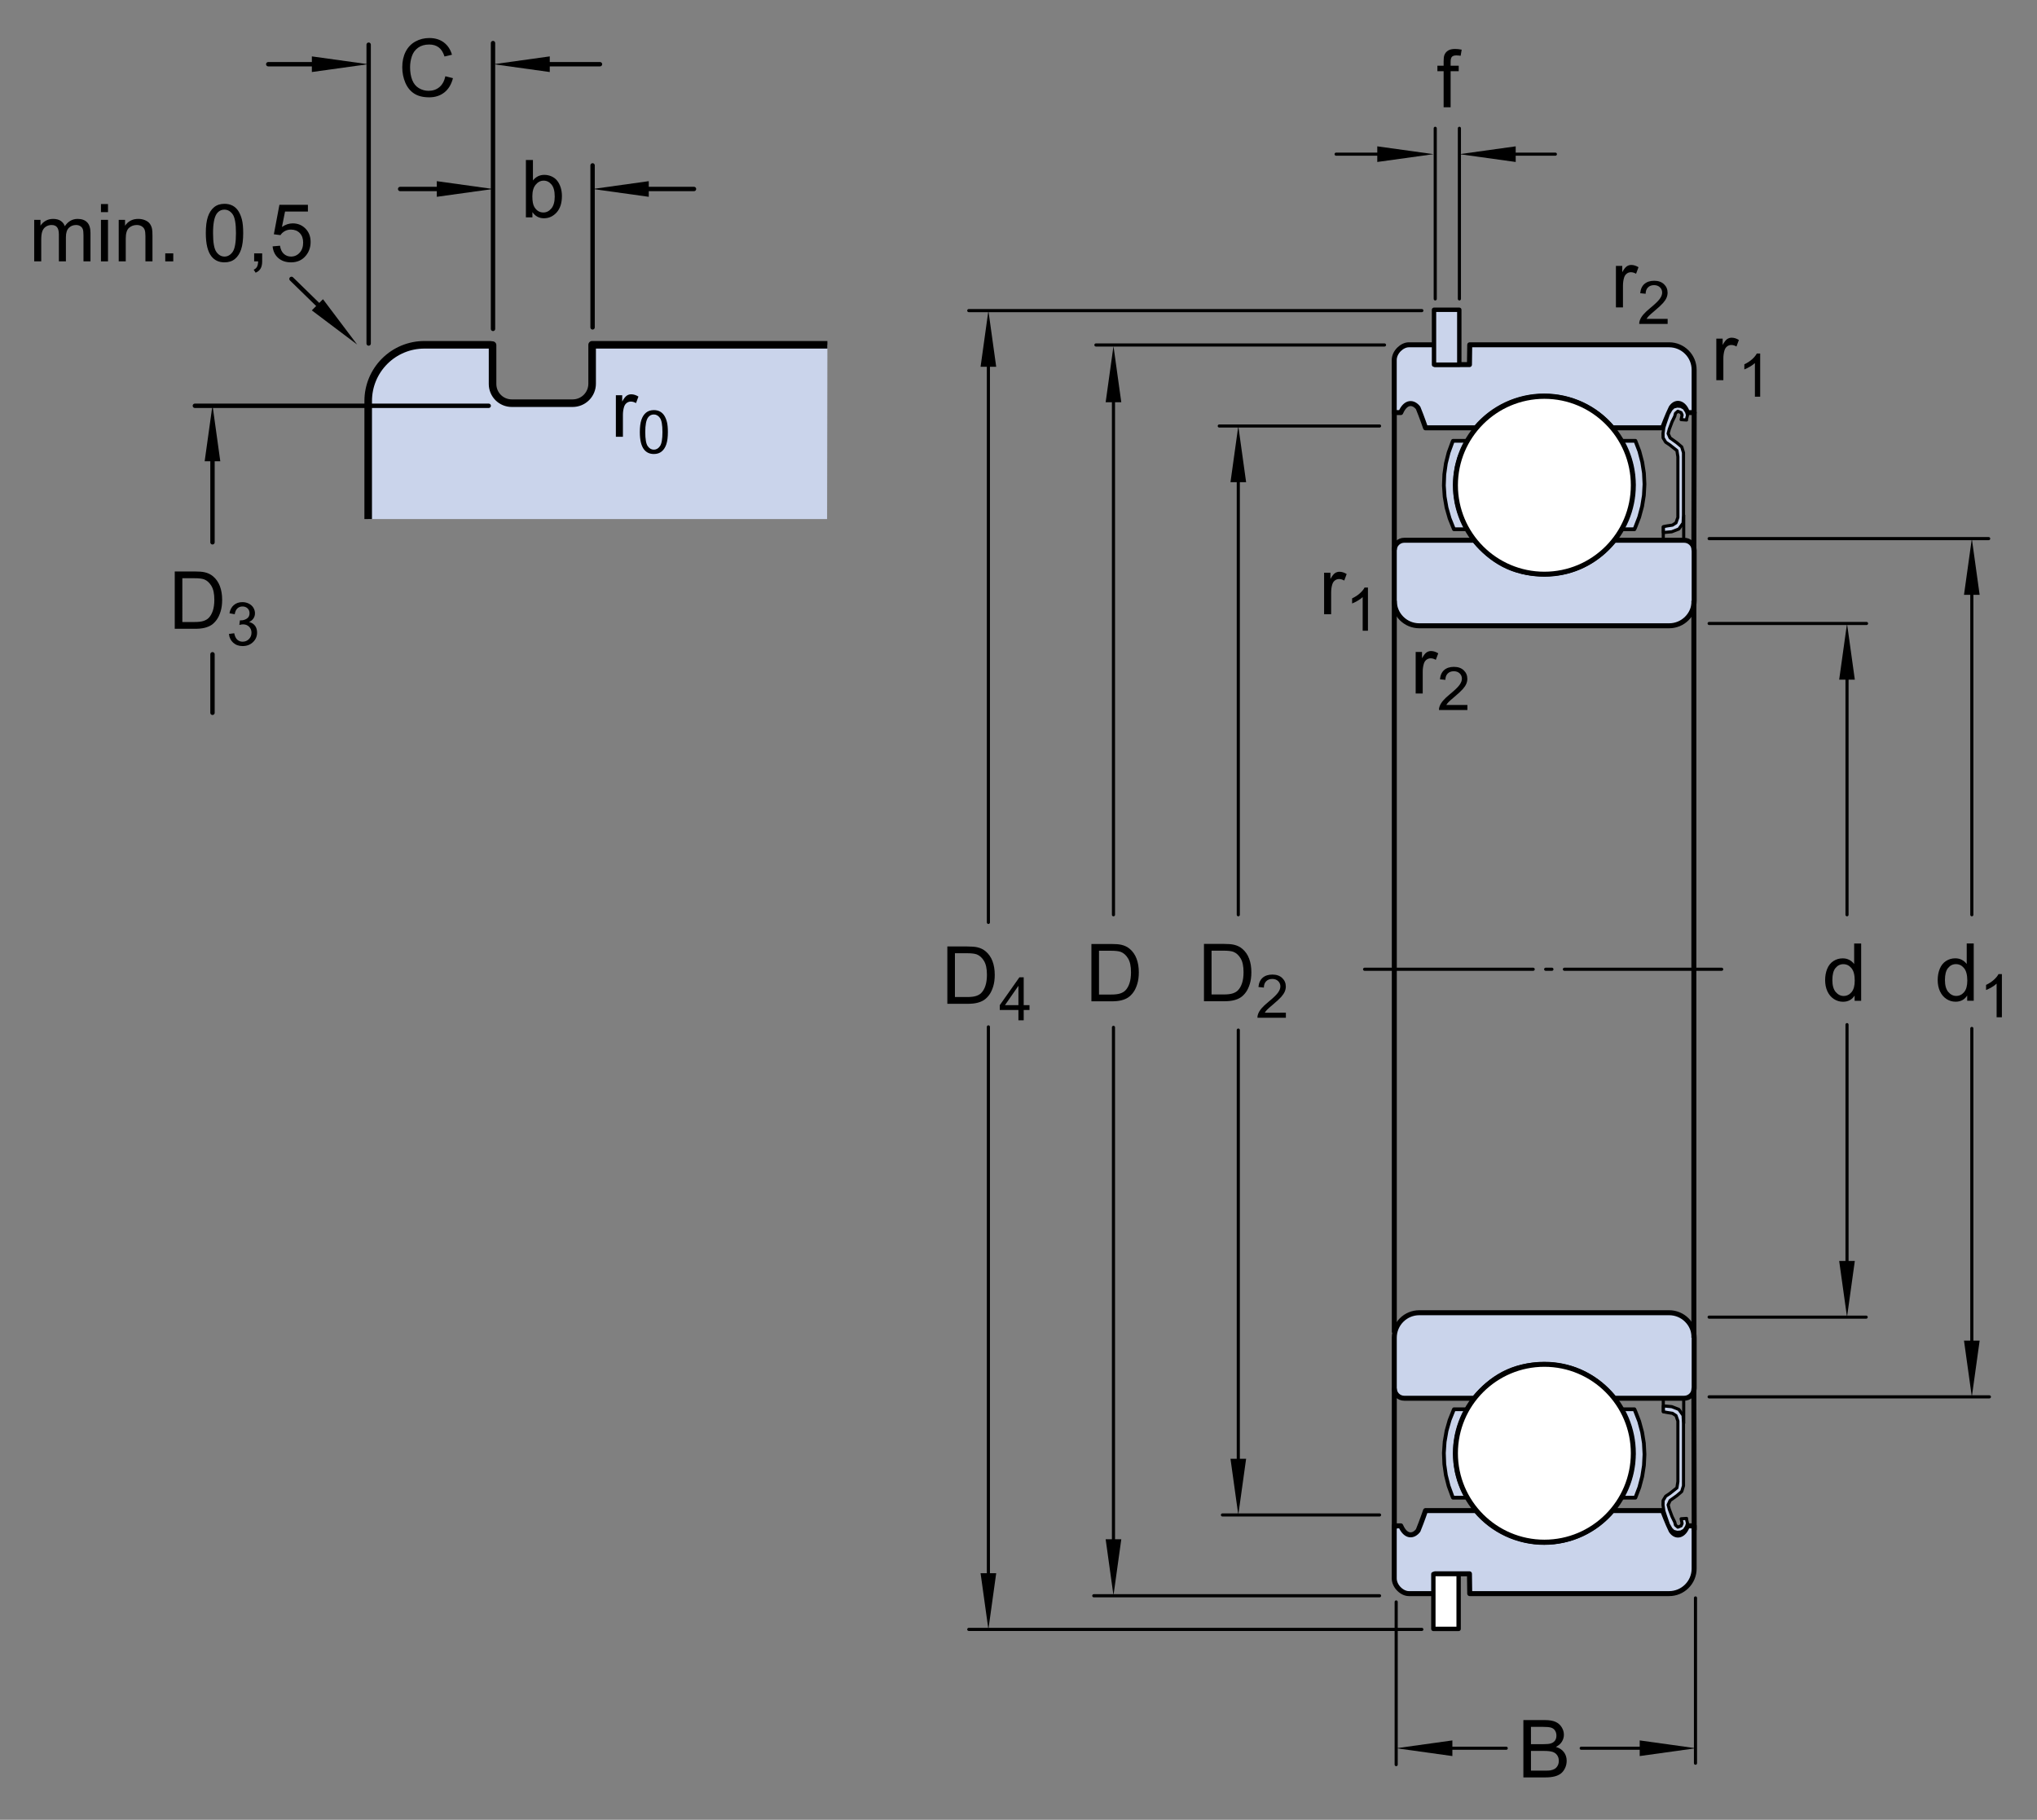 <?xml version="1.0" encoding="utf-8"?>
<!-- Generator: Adobe Illustrator 15.1.0, SVG Export Plug-In . SVG Version: 6.00 Build 0)  -->
<!DOCTYPE svg PUBLIC "-//W3C//DTD SVG 1.1//EN" "http://www.w3.org/Graphics/SVG/1.1/DTD/svg11.dtd">
<svg version="1.1" id="Lager_1" xmlns="http://www.w3.org/2000/svg" xmlns:xlink="http://www.w3.org/1999/xlink" x="0px" y="0px"
	 width="305.167px" height="272.667px" viewBox="0 0 305.167 272.667" enable-background="new 0 0 305.167 272.667"
	 xml:space="preserve">
<rect x="0" y="0" width="305.167" height="272.667" fill="#808080" stroke="none"/>
<path fill="#CAD4EB" stroke="#000000" stroke-width="0.748" stroke-linejoin="round" d="M250.057,51.663h-29.875l-0.04,2.969
	h-5.144v-2.969h-3.946c-0.994,0-2.18,1.074-2.18,2.285v7.871c0,0,0.607,0,0.978,0c0.743-1.73,1.898-1.609,2.6-0.699
	c0.576,1.402,1.113,2.984,1.113,2.984h7.536c2.547-3.027,6.284-4.762,10.241-4.762c3.958,0.008,7.694,1.75,10.233,4.789
	l-0.021-0.027h7.529c0,0,0.742-1.953,1.277-3.027c0.783-1.152,1.979-0.66,2.434,0.742c0.414,0,1.008,0,1.008,0v-6.414
	c0-0.996-0.396-1.945-1.1-2.645C251.999,52.057,251.049,51.663,250.057,51.663z"/>
<path fill="#CAD4EB" stroke="#000000" stroke-width="0.748" stroke-linejoin="round" d="M250.057,238.776h-29.875l-0.04-2.969
	h-5.144v2.969h-3.946c-0.994,0-2.18-1.074-2.18-2.285v-7.871c0,0,0.607,0,0.978,0c0.743,1.73,1.898,1.609,2.6,0.699
	c0.576-1.402,1.113-2.984,1.113-2.984h7.536c2.547,3.027,6.284,4.762,10.241,4.762c3.958-0.008,7.694-1.75,10.233-4.789
	l-0.021,0.027h7.529c0,0,0.742,1.953,1.277,3.027c0.783,1.152,1.979,0.66,2.434-0.742c0.414,0,1.008,0,1.008,0v6.414
	c0,0.996-0.396,1.945-1.1,2.645C251.999,238.382,251.049,238.776,250.057,238.776z"/>
<path fill="#CAD4EB" stroke="#000000" stroke-width="0.748" stroke-linejoin="round" d="M250.062,196.69h-37.441
	c-0.993,0-1.943,0.393-2.646,1.096c-0.703,0.704-1.096,1.651-1.096,2.647v7.574c0,0.398,0.157,0.777,0.438,1.058
	c0.282,0.283,0.661,0.439,1.059,0.439h10.511c2.548-3.029,5.611-5.045,10.461-5.045c4.555,0,7.953,2.033,10.496,5.067l-0.021-0.022
	h10.484c0.398,0,0.781-0.156,1.059-0.439c0.283-0.28,0.439-0.659,0.439-1.058v-7.574c0-0.996-0.391-1.943-1.098-2.647
	C252.005,197.083,251.056,196.69,250.062,196.69z"/>
<polyline fill="#CAD4EB" stroke="#000000" stroke-width="0.561" stroke-linejoin="round" points="243.039,211.369 242.916,211.153 
	243.039,211.369 243.648,212.591 244.126,213.87 244.464,215.191 244.666,216.54 244.722,217.903 244.638,219.265 244.414,220.61 
	244.046,221.925 243.546,223.195 242.916,224.403 245.001,224.403 245.597,222.842 246.023,221.226 246.281,219.572 
	246.363,217.903 246.273,216.232 246.007,214.582 245.572,212.968 244.97,211.408 244.886,211.229 244.853,211.153 242.916,211.153 
	"/>
<polyline fill="#CAD4EB" stroke="#000000" stroke-width="0.561" stroke-linejoin="round" points="219.681,211.287 219.064,212.515 
	218.581,213.801 218.234,215.13 218.028,216.488 217.963,217.861 218.044,219.232 218.268,220.588 218.63,221.912 219.132,223.191 
	219.758,224.403 217.673,224.403 217.594,224.223 217.019,222.653 216.61,221.032 216.374,219.376 216.31,217.705 216.423,216.037 
	216.708,214.389 217.165,212.781 217.788,211.228 217.822,211.153 219.758,211.153 "/>
<circle fill="#FFFFFF" stroke="#000000" stroke-width="0.748" cx="231.365" cy="217.744" r="13.326"/>
<path fill="#CAD4EB" stroke="#000000" stroke-width="0.748" stroke-linejoin="round" d="M250.062,93.763h-37.441
	c-0.993,0-1.943-0.393-2.646-1.096c-0.703-0.704-1.096-1.651-1.096-2.647v-7.574c0-0.398,0.157-0.777,0.438-1.058
	c0.282-0.283,0.661-0.439,1.059-0.439h10.511c2.548,3.029,5.611,5.045,10.461,5.045c4.555,0,7.953-2.033,10.496-5.067l-0.021,0.022
	h10.484c0.398,0,0.781,0.156,1.059,0.439c0.283,0.28,0.439,0.659,0.439,1.058v7.574c0,0.996-0.391,1.943-1.098,2.647
	C252.005,93.37,251.056,93.763,250.062,93.763z"/>
<line fill="none" stroke="#000000" stroke-width="0.748" stroke-linecap="round" stroke-miterlimit="1" x1="208.884" y1="61.85" x2="208.884" y2="82.297"/>
<line fill="none" stroke="#000000" stroke-width="0.748" stroke-miterlimit="1" x1="208.884" y1="90.015" x2="208.884" y2="199.667"/>
<line fill="none" stroke="#000000" stroke-width="0.748" stroke-linecap="round" stroke-miterlimit="1" x1="253.81" y1="61.85" x2="253.763" y2="82.297"/>
<line fill="none" stroke="#000000" stroke-width="0.748" stroke-miterlimit="1" x1="253.763" y1="90.015" x2="253.763" y2="200.434"/>
<polyline fill="#CAD4EB" stroke="#000000" stroke-width="0.561" stroke-linejoin="round" points="243.039,79.084 242.916,79.3 
	243.039,79.084 243.648,77.862 244.126,76.583 244.464,75.262 244.666,73.913 244.722,72.55 244.638,71.188 244.414,69.843 
	244.046,68.528 243.546,67.258 242.916,66.05 245.001,66.05 245.597,67.611 246.023,69.228 246.281,70.881 246.363,72.55 
	246.273,74.221 246.007,75.871 245.572,77.485 244.97,79.045 244.886,79.224 244.853,79.3 242.916,79.3 "/>
<polyline fill="#CAD4EB" stroke="#000000" stroke-width="0.561" stroke-linejoin="round" points="219.681,79.166 219.064,77.938 
	218.581,76.652 218.234,75.323 218.028,73.965 217.963,72.592 218.044,71.221 218.268,69.865 218.63,68.541 219.132,67.262 
	219.758,66.05 217.673,66.05 217.594,66.23 217.019,67.8 216.61,69.421 216.374,71.077 216.31,72.748 216.423,74.416 
	216.708,76.064 217.165,77.672 217.788,79.226 217.822,79.3 219.758,79.3 "/>
<circle fill="#FFFFFF" stroke="#000000" stroke-width="0.748" cx="231.365" cy="72.709" r="13.326"/>
<line fill="none" stroke="#000000" stroke-width="0.748" stroke-linecap="round" stroke-miterlimit="1" x1="208.884" y1="228.984" x2="208.884" y2="208.16"/>
<line fill="none" stroke="#000000" stroke-width="0.748" stroke-linecap="round" stroke-miterlimit="1" x1="253.81" y1="229.145" x2="253.763" y2="208.16"/>
<g>
	<g>
		<path d="M198.366,92.032V85.81h0.949v0.943c0.242-0.441,0.466-0.732,0.671-0.873s0.431-0.211,0.677-0.211
			c0.355,0,0.717,0.113,1.084,0.34l-0.363,0.979c-0.258-0.152-0.516-0.229-0.773-0.229c-0.23,0-0.438,0.069-0.621,0.208
			s-0.314,0.331-0.393,0.577c-0.117,0.375-0.176,0.785-0.176,1.23v3.258H198.366z"/>
		<path d="M204.936,94.507h-0.791v-5.041c-0.19,0.182-0.44,0.363-0.75,0.545s-0.586,0.318-0.833,0.409v-0.765
			c0.442-0.208,0.829-0.46,1.16-0.756s0.565-0.583,0.703-0.861h0.51V94.507z"/>
	</g>
	<g>
		<path d="M242.085,46.062V39.84h0.949v0.943c0.242-0.441,0.466-0.732,0.671-0.873s0.431-0.211,0.677-0.211
			c0.355,0,0.717,0.113,1.084,0.34l-0.363,0.979c-0.258-0.152-0.516-0.229-0.773-0.229c-0.23,0-0.438,0.069-0.621,0.208
			s-0.314,0.331-0.393,0.577c-0.117,0.375-0.176,0.785-0.176,1.23v3.258H242.085z"/>
		<path d="M249.833,47.777v0.76h-4.259c-0.006-0.19,0.024-0.374,0.093-0.549c0.107-0.29,0.281-0.576,0.521-0.857
			c0.238-0.281,0.583-0.606,1.034-0.976c0.7-0.574,1.174-1.029,1.42-1.364s0.369-0.653,0.369-0.952c0-0.313-0.112-0.578-0.336-0.793
			c-0.225-0.215-0.517-0.323-0.877-0.323c-0.381,0-0.686,0.114-0.914,0.343s-0.345,0.545-0.348,0.949l-0.812-0.083
			c0.056-0.606,0.265-1.068,0.629-1.387c0.362-0.317,0.851-0.477,1.463-0.477c0.618,0,1.107,0.171,1.468,0.514
			s0.54,0.768,0.54,1.274c0,0.258-0.053,0.511-0.158,0.76s-0.28,0.511-0.524,0.787c-0.245,0.275-0.651,0.653-1.22,1.134
			c-0.475,0.398-0.779,0.669-0.914,0.811s-0.246,0.285-0.334,0.428H249.833z"/>
	</g>
	<g>
		<path d="M212.085,103.912v-6.223h0.949v0.943c0.242-0.441,0.466-0.732,0.671-0.873s0.431-0.211,0.677-0.211
			c0.355,0,0.717,0.113,1.084,0.34l-0.363,0.979c-0.258-0.152-0.516-0.229-0.773-0.229c-0.23,0-0.438,0.069-0.621,0.208
			s-0.314,0.331-0.393,0.577c-0.117,0.375-0.176,0.785-0.176,1.23v3.258H212.085z"/>
		<path d="M219.833,105.627v0.76h-4.258c-0.006-0.19,0.025-0.374,0.092-0.549c0.108-0.29,0.282-0.576,0.521-0.857
			c0.238-0.281,0.583-0.606,1.035-0.976c0.7-0.574,1.173-1.029,1.419-1.364s0.369-0.653,0.369-0.952
			c0-0.313-0.112-0.578-0.336-0.793c-0.225-0.215-0.517-0.323-0.877-0.323c-0.381,0-0.686,0.114-0.914,0.343
			s-0.344,0.545-0.347,0.949l-0.813-0.083c0.056-0.606,0.265-1.068,0.628-1.387c0.363-0.317,0.851-0.477,1.463-0.477
			c0.618,0,1.107,0.171,1.468,0.514s0.541,0.768,0.541,1.274c0,0.258-0.053,0.511-0.158,0.76s-0.281,0.511-0.525,0.787
			c-0.245,0.275-0.651,0.653-1.22,1.134c-0.475,0.398-0.779,0.669-0.914,0.811s-0.246,0.285-0.334,0.428H219.833z"/>
	</g>
	<g>
		<path d="M257.125,56.963V50.74h0.949v0.943c0.242-0.441,0.466-0.732,0.671-0.873s0.431-0.211,0.677-0.211
			c0.355,0,0.717,0.113,1.084,0.34l-0.363,0.979c-0.258-0.152-0.516-0.229-0.773-0.229c-0.23,0-0.438,0.069-0.621,0.208
			s-0.314,0.331-0.393,0.577c-0.117,0.375-0.176,0.785-0.176,1.23v3.258H257.125z"/>
		<path d="M263.696,59.438h-0.791v-5.041c-0.191,0.182-0.44,0.363-0.75,0.545c-0.309,0.182-0.586,0.318-0.832,0.409v-0.765
			c0.441-0.208,0.828-0.46,1.16-0.756c0.33-0.296,0.564-0.583,0.703-0.861h0.51V59.438z"/>
	</g>
	<g>
		
			<line fill="none" stroke="#000000" stroke-width="0.468" stroke-linecap="round" stroke-miterlimit="1" x1="185.512" y1="154.34" x2="185.512" y2="221.82"/>
		
			<line fill="none" stroke="#000000" stroke-width="0.468" stroke-linecap="round" stroke-miterlimit="1" x1="185.512" y1="68.084" x2="185.512" y2="137.061"/>
		<polygon points="184.341,72.248 185.512,63.829 186.684,72.248 		"/>
		<polygon points="186.684,218.572 185.512,226.99 184.341,218.572 		"/>
		<g>
			<path d="M180.368,150.018v-8.59h2.959c0.668,0,1.178,0.041,1.529,0.123c0.492,0.113,0.912,0.318,1.26,0.615
				c0.453,0.383,0.792,0.872,1.017,1.468s0.337,1.276,0.337,2.042c0,0.652-0.076,1.23-0.229,1.734s-0.348,0.921-0.586,1.251
				s-0.499,0.59-0.782,0.779s-0.625,0.333-1.025,0.431s-0.86,0.146-1.38,0.146H180.368z M181.504,149.004h1.834
				c0.566,0,1.011-0.053,1.333-0.158s0.579-0.254,0.771-0.445c0.27-0.27,0.479-0.632,0.63-1.087s0.226-1.007,0.226-1.655
				c0-0.898-0.147-1.589-0.442-2.071s-0.653-0.806-1.075-0.97c-0.305-0.117-0.795-0.176-1.471-0.176h-1.805V149.004z"/>
			<path d="M192.639,151.732v0.76h-4.258c-0.006-0.19,0.025-0.373,0.092-0.549c0.108-0.291,0.282-0.576,0.521-0.857
				c0.238-0.281,0.583-0.606,1.035-0.976c0.7-0.574,1.173-1.029,1.419-1.364c0.246-0.336,0.369-0.652,0.369-0.951
				c0-0.313-0.112-0.578-0.336-0.794c-0.225-0.215-0.517-0.323-0.877-0.323c-0.381,0-0.686,0.115-0.914,0.344
				s-0.344,0.545-0.347,0.949l-0.813-0.084c0.056-0.606,0.265-1.068,0.628-1.387c0.363-0.317,0.851-0.477,1.463-0.477
				c0.618,0,1.107,0.172,1.468,0.514c0.36,0.344,0.541,0.769,0.541,1.275c0,0.258-0.053,0.511-0.158,0.76s-0.281,0.512-0.525,0.787
				c-0.245,0.275-0.651,0.653-1.22,1.133c-0.475,0.399-0.779,0.669-0.914,0.812c-0.135,0.142-0.246,0.285-0.334,0.429H192.639z"/>
		</g>
	</g>
	
		<line fill="none" stroke="#000000" stroke-width="0.468" stroke-linecap="round" stroke-miterlimit="1" x1="206.673" y1="63.829" x2="182.661" y2="63.829"/>
	
		<line fill="none" stroke="#000000" stroke-width="0.468" stroke-linecap="round" stroke-miterlimit="1" x1="206.673" y1="226.99" x2="183.135" y2="226.99"/>
	
		<line fill="none" stroke="#000000" stroke-width="0.468" stroke-linecap="round" stroke-miterlimit="1" x1="166.812" y1="153.932" x2="166.812" y2="232.752"/>
	
		<line fill="none" stroke="#000000" stroke-width="0.468" stroke-linecap="round" stroke-miterlimit="1" x1="166.812" y1="59.084" x2="166.812" y2="137.061"/>
	<polygon points="165.64,60.27 166.812,51.851 167.983,60.27 	"/>
	<polygon points="167.983,230.635 166.812,239.053 165.64,230.635 	"/>
	<g>
		<path d="M163.506,150.029v-8.59h2.959c0.668,0,1.178,0.041,1.529,0.123c0.492,0.113,0.912,0.318,1.26,0.615
			c0.453,0.383,0.792,0.872,1.017,1.468s0.337,1.276,0.337,2.042c0,0.652-0.076,1.23-0.229,1.734s-0.348,0.921-0.586,1.251
			s-0.499,0.59-0.782,0.779s-0.625,0.333-1.025,0.431s-0.86,0.146-1.38,0.146H163.506z M164.643,149.016h1.834
			c0.566,0,1.011-0.053,1.333-0.158s0.579-0.254,0.771-0.445c0.27-0.27,0.479-0.632,0.63-1.087s0.226-1.007,0.226-1.655
			c0-0.898-0.147-1.589-0.442-2.071s-0.653-0.806-1.075-0.97c-0.305-0.117-0.795-0.176-1.471-0.176h-1.805V149.016z"/>
	</g>
	
		<line fill="none" stroke="#000000" stroke-width="0.468" stroke-linecap="round" stroke-miterlimit="1" x1="207.416" y1="51.689" x2="164.18" y2="51.689"/>
	
		<line fill="none" stroke="#000000" stroke-width="0.468" stroke-linecap="round" stroke-miterlimit="1" x1="206.673" y1="239.098" x2="163.862" y2="239.098"/>
	
		<line fill="none" stroke="#000000" stroke-width="0.468" stroke-linecap="round" stroke-miterlimit="1" x1="236.884" y1="261.945" x2="248.695" y2="261.945"/>
	
		<line fill="none" stroke="#000000" stroke-width="0.468" stroke-linecap="round" stroke-miterlimit="1" x1="214.361" y1="261.945" x2="225.65" y2="261.945"/>
	<polygon points="217.583,260.773 209.165,261.945 217.583,263.117 	"/>
	<polygon points="245.648,263.117 254.066,261.945 245.648,260.773 	"/>
	<g>
		<path d="M228.22,266.315v-8.59h3.223c0.656,0,1.183,0.087,1.579,0.261s0.707,0.441,0.932,0.803s0.337,0.739,0.337,1.134
			c0,0.367-0.1,0.713-0.299,1.037s-0.5,0.586-0.902,0.785c0.52,0.152,0.919,0.412,1.198,0.779s0.419,0.801,0.419,1.301
			c0,0.402-0.085,0.776-0.255,1.122s-0.38,0.612-0.63,0.8s-0.563,0.329-0.94,0.425s-0.839,0.144-1.386,0.144H228.22z
			 M229.357,261.335h1.857c0.504,0,0.865-0.033,1.084-0.1c0.289-0.086,0.507-0.229,0.653-0.428s0.22-0.449,0.22-0.75
			c0-0.285-0.068-0.536-0.205-0.753s-0.332-0.365-0.586-0.445s-0.689-0.12-1.307-0.12h-1.717V261.335z M229.357,265.302h2.139
			c0.367,0,0.625-0.014,0.773-0.041c0.262-0.047,0.48-0.125,0.656-0.234s0.32-0.269,0.434-0.478s0.17-0.45,0.17-0.724
			c0-0.32-0.082-0.599-0.246-0.835s-0.392-0.402-0.683-0.498s-0.71-0.144-1.257-0.144h-1.986V265.302z"/>
	</g>
	
		<line fill="none" stroke="#000000" stroke-width="0.468" stroke-linecap="round" stroke-miterlimit="1" x1="209.165" y1="240.024" x2="209.165" y2="264.399"/>
	
		<line fill="none" stroke="#000000" stroke-width="0.468" stroke-linecap="round" stroke-miterlimit="1" x1="254.005" y1="239.424" x2="254.005" y2="264.188"/>
	<g>
		<g>
			
				<line fill="none" stroke="#000000" stroke-width="0.468" stroke-linecap="round" stroke-miterlimit="1" x1="276.705" y1="153.523" x2="276.705" y2="190.885"/>
			
				<line fill="none" stroke="#000000" stroke-width="0.468" stroke-linecap="round" stroke-miterlimit="1" x1="276.705" y1="99.084" x2="276.705" y2="137.061"/>
			<polygon points="275.531,101.835 276.705,93.416 277.875,101.835 			"/>
			<polygon points="277.875,188.934 276.705,197.352 275.531,188.934 			"/>
			<g>
				<path d="M277.844,149.955v-0.785c-0.395,0.617-0.975,0.926-1.74,0.926c-0.496,0-0.952-0.137-1.368-0.41
					s-0.738-0.655-0.967-1.146s-0.343-1.054-0.343-1.69c0-0.621,0.104-1.185,0.311-1.69s0.518-0.894,0.932-1.163
					s0.877-0.404,1.389-0.404c0.375,0,0.709,0.079,1.002,0.237s0.531,0.364,0.715,0.618v-3.082h1.049v8.59H277.844z M274.51,146.85
					c0,0.797,0.168,1.393,0.504,1.787s0.732,0.592,1.189,0.592c0.461,0,0.853-0.188,1.175-0.565s0.483-0.952,0.483-1.726
					c0-0.852-0.164-1.477-0.492-1.875s-0.732-0.598-1.213-0.598c-0.469,0-0.86,0.191-1.175,0.574S274.51,146.025,274.51,146.85z"/>
			</g>
		</g>
		
			<line fill="none" stroke="#000000" stroke-width="0.468" stroke-linecap="round" stroke-miterlimit="1" x1="256.048" y1="93.416" x2="279.63" y2="93.416"/>
		
			<line fill="none" stroke="#000000" stroke-width="0.468" stroke-linecap="round" stroke-miterlimit="1" x1="256.048" y1="197.352" x2="279.574" y2="197.352"/>
	</g>
	<g>
		<g>
			
				<line fill="none" stroke="#000000" stroke-width="0.468" stroke-linecap="round" stroke-miterlimit="1" x1="295.404" y1="154.096" x2="295.404" y2="202.752"/>
			
				<line fill="none" stroke="#000000" stroke-width="0.468" stroke-linecap="round" stroke-miterlimit="1" x1="295.404" y1="86.751" x2="295.404" y2="137.061"/>
			<polygon points="294.23,89.122 295.404,80.703 296.574,89.122 			"/>
			<polygon points="296.574,200.877 295.404,209.295 294.23,200.877 			"/>
			<g>
				<path d="M294.708,149.949v-0.785c-0.395,0.617-0.975,0.926-1.74,0.926c-0.496,0-0.952-0.137-1.368-0.41
					s-0.738-0.655-0.967-1.146s-0.343-1.054-0.343-1.69c0-0.621,0.104-1.185,0.311-1.69s0.518-0.894,0.932-1.163
					s0.877-0.404,1.389-0.404c0.375,0,0.709,0.079,1.002,0.237s0.531,0.364,0.715,0.618v-3.082h1.049v8.59H294.708z
					 M291.375,146.844c0,0.797,0.168,1.393,0.504,1.787s0.732,0.592,1.189,0.592c0.461,0,0.853-0.188,1.175-0.565
					s0.483-0.952,0.483-1.726c0-0.852-0.164-1.477-0.492-1.875s-0.732-0.598-1.213-0.598c-0.469,0-0.86,0.191-1.175,0.574
					S291.375,146.02,291.375,146.844z"/>
				<path d="M299.908,152.424h-0.791v-5.041c-0.191,0.183-0.44,0.364-0.75,0.545c-0.309,0.183-0.586,0.318-0.832,0.409v-0.765
					c0.441-0.208,0.828-0.46,1.16-0.756c0.33-0.296,0.564-0.583,0.703-0.861h0.51V152.424z"/>
			</g>
		</g>
		
			<line fill="none" stroke="#000000" stroke-width="0.468" stroke-linecap="round" stroke-miterlimit="1" x1="256.048" y1="80.703" x2="297.927" y2="80.703"/>
		
			<line fill="none" stroke="#000000" stroke-width="0.468" stroke-linecap="round" stroke-miterlimit="1" x1="256.048" y1="209.295" x2="298.035" y2="209.295"/>
	</g>
</g>
<line fill="none" stroke="#000000" stroke-width="0.468" stroke-linecap="round" stroke-miterlimit="1" stroke-dasharray="25.257,1.871,0.935,1.871" x1="204.433" y1="145.227" x2="257.929" y2="145.227"/>
<path fill="#CAD4EB" d="M88.708,51.71v5.778l0,0c0,0.777-0.307,1.518-0.855,2.066c-0.549,0.551-1.291,0.855-2.068,0.855h-9.117
	c-0.766,0-1.494-0.301-2.035-0.84c-0.539-0.539-0.842-1.27-0.842-2.033V51.71l-0.414-0.048h-9.797l0,0
	c-2.238,0-4.371,0.883-5.954,2.465c-1.582,1.584-2.465,3.717-2.465,5.955l0,0l-0.002,17.689h68.749l0.045-26.109H88.708"/>
<path fill="none" stroke="#000000" stroke-width="1.134" stroke-linejoin="round" stroke-miterlimit="1" d="M123.952,51.662H88.708
	v0.048v5.778l0,0c0,0.777-0.307,1.518-0.855,2.066c-0.549,0.551-1.291,0.855-2.068,0.855h-9.117c-0.766,0-1.494-0.301-2.035-0.84
	c-0.539-0.539-0.842-1.27-0.842-2.033V51.71l-0.414-0.048h-9.797l0,0c-2.238,0-4.371,0.883-5.954,2.465
	c-1.582,1.584-2.465,3.717-2.465,5.955l0,0l-0.002,17.689"/>
<g>
	
		<line fill="none" stroke="#000000" stroke-width="0.655" stroke-linecap="round" stroke-miterlimit="1" x1="73.858" y1="49.279" x2="73.858" y2="6.454"/>
	
		<line fill="none" stroke="#000000" stroke-width="0.655" stroke-linecap="round" stroke-miterlimit="1" x1="88.776" y1="49.053" x2="88.776" y2="24.78"/>
	
		<line fill="none" stroke="#000000" stroke-width="0.655" stroke-linecap="round" stroke-miterlimit="1" x1="69.271" y1="28.317" x2="59.947" y2="28.317"/>
	<polygon points="65.439,27.144 73.858,28.317 65.439,29.488 	"/>
	
		<line fill="none" stroke="#000000" stroke-width="0.655" stroke-linecap="round" stroke-miterlimit="1" x1="94.411" y1="28.317" x2="103.968" y2="28.317"/>
	<polygon points="97.194,29.488 88.776,28.317 97.194,27.144 	"/>
	
		<line fill="none" stroke="#000000" stroke-width="0.655" stroke-linecap="round" stroke-miterlimit="1" x1="55.229" y1="51.47" x2="55.229" y2="6.696"/>
	<g>
		<path d="M66.721,11.424l1.137,0.287c-0.238,0.934-0.667,1.646-1.286,2.136s-1.376,0.735-2.271,0.735
			c-0.926,0-1.679-0.188-2.259-0.565s-1.021-0.923-1.324-1.638s-0.454-1.482-0.454-2.303c0-0.895,0.171-1.675,0.513-2.341
			s0.828-1.172,1.459-1.518s1.325-0.519,2.083-0.519c0.859,0,1.582,0.219,2.168,0.656s0.994,1.053,1.225,1.846l-1.119,0.264
			c-0.199-0.625-0.488-1.08-0.867-1.365s-0.855-0.428-1.43-0.428c-0.66,0-1.212,0.158-1.655,0.475s-0.755,0.741-0.935,1.274
			s-0.27,1.083-0.27,1.649c0,0.73,0.106,1.368,0.319,1.913s0.544,0.952,0.993,1.222s0.936,0.404,1.459,0.404
			c0.637,0,1.176-0.184,1.617-0.551S66.565,12.146,66.721,11.424z"/>
	</g>
	<g>
		<path d="M79.764,32.564h-0.979v-8.59h1.055v3.064c0.445-0.559,1.014-0.838,1.705-0.838c0.383,0,0.745,0.077,1.087,0.231
			s0.623,0.371,0.844,0.65s0.394,0.616,0.519,1.011s0.188,0.816,0.188,1.266c0,1.066-0.264,1.891-0.791,2.473
			s-1.16,0.873-1.898,0.873c-0.734,0-1.311-0.307-1.729-0.92V32.564z M79.752,29.406c0,0.746,0.102,1.285,0.305,1.617
			c0.332,0.543,0.781,0.814,1.348,0.814c0.461,0,0.859-0.2,1.195-0.601s0.504-0.997,0.504-1.79c0-0.812-0.161-1.412-0.483-1.799
			s-0.712-0.58-1.169-0.58c-0.461,0-0.859,0.2-1.195,0.601S79.752,28.648,79.752,29.406z"/>
	</g>
	
		<line fill="none" stroke="#000000" stroke-width="0.655" stroke-linecap="round" stroke-miterlimit="1" x1="49.738" y1="9.621" x2="40.188" y2="9.621"/>
	<polygon points="46.72,8.449 55.139,9.621 46.72,10.792 	"/>
	
		<line fill="none" stroke="#000000" stroke-width="0.655" stroke-linecap="round" stroke-miterlimit="1" x1="80.487" y1="9.621" x2="89.884" y2="9.621"/>
	<polygon points="82.362,10.792 73.942,9.621 82.362,8.449 	"/>
	<g>
		<g>
			<g>
				<path d="M92.265,65.442V59.22h0.949v0.943c0.242-0.441,0.466-0.732,0.671-0.873s0.431-0.211,0.677-0.211
					c0.355,0,0.717,0.113,1.084,0.34l-0.363,0.979c-0.258-0.152-0.516-0.229-0.773-0.229c-0.23,0-0.438,0.069-0.621,0.208
					s-0.314,0.331-0.393,0.577c-0.117,0.375-0.176,0.785-0.176,1.23v3.258H92.265z"/>
				<path d="M95.855,64.739c0-0.761,0.079-1.374,0.235-1.839c0.157-0.464,0.39-0.822,0.699-1.074
					c0.309-0.252,0.697-0.378,1.167-0.378c0.345,0,0.648,0.069,0.909,0.209c0.261,0.139,0.476,0.34,0.646,0.602
					c0.17,0.263,0.304,0.582,0.4,0.958c0.097,0.377,0.145,0.885,0.145,1.522c0,0.756-0.077,1.366-0.232,1.831
					c-0.155,0.464-0.388,0.823-0.696,1.076c-0.31,0.254-0.7,0.38-1.171,0.38c-0.622,0-1.109-0.222-1.464-0.668
					C96.068,66.823,95.855,65.95,95.855,64.739z M96.668,64.739c0,1.059,0.124,1.762,0.371,2.112
					c0.248,0.35,0.553,0.524,0.917,0.524c0.362,0,0.668-0.176,0.916-0.527c0.247-0.352,0.371-1.055,0.371-2.109
					c0-1.06-0.124-1.765-0.371-2.113c-0.248-0.349-0.557-0.523-0.926-0.523c-0.363,0-0.653,0.154-0.869,0.462
					C96.804,62.957,96.668,63.683,96.668,64.739z"/>
			</g>
		</g>
	</g>
	<g>
		<path d="M5.123,39.163V32.94h0.943v0.873c0.195-0.305,0.455-0.55,0.779-0.735S7.539,32.8,7.953,32.8
			c0.461,0,0.839,0.096,1.134,0.287s0.503,0.459,0.624,0.803c0.492-0.727,1.133-1.09,1.922-1.09c0.617,0,1.092,0.171,1.424,0.513
			s0.498,0.868,0.498,1.579v4.271h-1.049v-3.92c0-0.422-0.034-0.726-0.103-0.911s-0.192-0.335-0.372-0.448s-0.391-0.17-0.633-0.17
			c-0.438,0-0.801,0.146-1.09,0.437s-0.434,0.757-0.434,1.397v3.615H8.82V35.12c0-0.469-0.086-0.82-0.258-1.055
			s-0.453-0.352-0.844-0.352c-0.297,0-0.571,0.078-0.823,0.234s-0.435,0.385-0.548,0.686s-0.17,0.734-0.17,1.301v3.229H5.123z"/>
		<path d="M15.125,31.786v-1.213h1.055v1.213H15.125z M15.125,39.163V32.94h1.055v6.223H15.125z"/>
		<path d="M17.785,39.163V32.94h0.949v0.885c0.457-0.684,1.117-1.025,1.98-1.025c0.375,0,0.72,0.067,1.034,0.202
			s0.55,0.312,0.706,0.53s0.266,0.479,0.328,0.779c0.039,0.195,0.059,0.537,0.059,1.025v3.826h-1.055v-3.785
			c0-0.43-0.041-0.751-0.123-0.964s-0.228-0.383-0.437-0.51s-0.454-0.19-0.735-0.19c-0.449,0-0.837,0.143-1.163,0.428
			s-0.489,0.826-0.489,1.623v3.398H17.785z"/>
		<path d="M24.757,39.163v-1.201h1.201v1.201H24.757z"/>
		<path d="M30.833,34.927c0-1.016,0.104-1.833,0.313-2.452s0.52-1.097,0.932-1.433s0.931-0.504,1.556-0.504
			c0.461,0,0.865,0.093,1.213,0.278s0.635,0.453,0.861,0.803s0.404,0.775,0.533,1.277s0.193,1.179,0.193,2.03
			c0,1.008-0.104,1.821-0.311,2.44s-0.517,1.098-0.929,1.436s-0.933,0.507-1.562,0.507c-0.828,0-1.479-0.297-1.951-0.891
			C31.117,37.704,30.833,36.54,30.833,34.927z M31.917,34.927c0,1.41,0.165,2.349,0.495,2.815s0.737,0.7,1.222,0.7
			s0.892-0.234,1.222-0.703s0.495-1.406,0.495-2.812c0-1.414-0.165-2.354-0.495-2.818s-0.741-0.697-1.233-0.697
			c-0.484,0-0.871,0.205-1.16,0.615C32.099,32.55,31.917,33.517,31.917,34.927z"/>
		<path d="M38.076,39.163v-1.201h1.201v1.201c0,0.441-0.078,0.798-0.234,1.069s-0.404,0.481-0.744,0.63l-0.293-0.451
			c0.223-0.098,0.387-0.241,0.492-0.431s0.164-0.462,0.176-0.817H38.076z"/>
		<path d="M40.841,36.913l1.107-0.094c0.082,0.539,0.272,0.944,0.571,1.216s0.659,0.407,1.081,0.407
			c0.508,0,0.938-0.191,1.289-0.574s0.527-0.891,0.527-1.523c0-0.602-0.169-1.076-0.507-1.424s-0.78-0.521-1.327-0.521
			c-0.34,0-0.646,0.077-0.92,0.231s-0.488,0.354-0.645,0.601l-0.99-0.129l0.832-4.412h4.271v1.008h-3.428l-0.463,2.309
			c0.516-0.359,1.057-0.539,1.623-0.539c0.75,0,1.383,0.26,1.898,0.779s0.773,1.188,0.773,2.004c0,0.777-0.227,1.449-0.68,2.016
			c-0.551,0.695-1.303,1.043-2.256,1.043c-0.781,0-1.419-0.219-1.913-0.656S40.912,37.636,40.841,36.913z"/>
	</g>
</g>
<line fill="none" stroke="#000000" stroke-width="0.655" stroke-linecap="round" stroke-miterlimit="1" x1="73.214" y1="60.801" x2="29.193" y2="60.801"/>
<line fill="none" stroke="#000000" stroke-width="0.655" stroke-linecap="round" stroke-miterlimit="1" x1="31.834" y1="67.455" x2="31.834" y2="81.256"/>
<polygon points="30.66,69.113 31.834,60.695 33.003,69.113 "/>
<g>
	<path d="M26.179,94.213v-8.59h2.959c0.668,0,1.178,0.041,1.529,0.123c0.492,0.113,0.912,0.318,1.26,0.615
		c0.453,0.383,0.792,0.872,1.017,1.468s0.337,1.276,0.337,2.042c0,0.652-0.076,1.23-0.229,1.734s-0.348,0.921-0.586,1.251
		s-0.499,0.59-0.782,0.779s-0.625,0.333-1.025,0.431s-0.86,0.146-1.38,0.146H26.179z M27.316,93.199h1.834
		c0.566,0,1.011-0.053,1.333-0.158s0.579-0.254,0.771-0.445c0.27-0.27,0.479-0.632,0.63-1.087s0.226-1.007,0.226-1.655
		c0-0.898-0.147-1.589-0.442-2.071s-0.653-0.806-1.075-0.97c-0.305-0.117-0.795-0.176-1.471-0.176h-1.805V93.199z"/>
	<path d="M34.297,94.986l0.791-0.105c0.091,0.449,0.245,0.771,0.464,0.97c0.218,0.197,0.484,0.296,0.797,0.296
		c0.372,0,0.686-0.128,0.943-0.387c0.256-0.257,0.384-0.576,0.384-0.957c0-0.363-0.119-0.663-0.356-0.899
		c-0.237-0.235-0.539-0.354-0.905-0.354c-0.149,0-0.335,0.029-0.558,0.088l0.088-0.694c0.053,0.006,0.095,0.009,0.127,0.009
		c0.337,0,0.64-0.088,0.91-0.264s0.404-0.446,0.404-0.813c0-0.289-0.098-0.529-0.294-0.721c-0.196-0.189-0.45-0.285-0.76-0.285
		c-0.308,0-0.564,0.097-0.769,0.29s-0.337,0.483-0.396,0.87l-0.791-0.141c0.097-0.53,0.316-0.941,0.659-1.232
		c0.343-0.292,0.769-0.438,1.279-0.438c0.352,0,0.675,0.075,0.971,0.227c0.296,0.15,0.522,0.356,0.679,0.617s0.235,0.538,0.235,0.83
		c0,0.279-0.075,0.532-0.224,0.761s-0.371,0.41-0.664,0.545c0.381,0.088,0.677,0.271,0.888,0.547
		c0.211,0.277,0.316,0.624,0.316,1.04c0,0.562-0.205,1.039-0.615,1.43c-0.41,0.392-0.929,0.587-1.556,0.587
		c-0.565,0-1.035-0.168-1.408-0.505C34.563,95.96,34.35,95.523,34.297,94.986z"/>
</g>
<line fill="none" stroke="#000000" stroke-width="0.655" stroke-linecap="round" stroke-miterlimit="1" x1="31.834" y1="98.031" x2="31.834" y2="106.801"/>
<line fill="none" stroke="#000000" stroke-width="0.655" stroke-linecap="round" stroke-miterlimit="1" x1="48.964" y1="46.956" x2="43.668" y2="41.787"/>
<polygon points="48.387,44.831 53.504,51.622 46.713,46.505 "/>
<rect x="214.832" y="46.414" fill="#CAD4EB" stroke="#000000" stroke-width="0.655" stroke-linejoin="round" stroke-miterlimit="1" width="3.788" height="8.222"/>
<g>
	
		<rect x="214.734" y="235.845" fill="#FFFFFF" stroke="#000000" stroke-width="0.655" stroke-linejoin="round" stroke-miterlimit="1" width="3.786" height="8.219"/>
</g>
<g>
	<polygon points="146.901,54.957 148.073,46.538 149.243,54.957 	"/>
	<polygon points="227.07,24.269 218.635,23.099 227.07,21.926 	"/>
	<polygon points="206.333,21.926 214.766,23.099 206.333,24.269 	"/>
	<g>
		<g>
			<g>
				
					<line fill="none" stroke="#000000" stroke-width="0.468" stroke-linecap="round" stroke-miterlimit="1" x1="148.073" y1="153.86" x2="148.073" y2="238.685"/>
				
					<line fill="none" stroke="#000000" stroke-width="0.468" stroke-linecap="round" stroke-miterlimit="1" x1="148.073" y1="52.311" x2="148.073" y2="138.206"/>
				<g>
					<path d="M141.923,150.402v-8.59h2.959c0.668,0,1.178,0.041,1.529,0.123c0.492,0.113,0.912,0.318,1.26,0.615
						c0.453,0.383,0.792,0.872,1.017,1.468s0.337,1.276,0.337,2.042c0,0.652-0.076,1.23-0.229,1.734s-0.348,0.921-0.586,1.251
						s-0.499,0.59-0.782,0.779s-0.625,0.333-1.025,0.431s-0.86,0.146-1.38,0.146H141.923z M143.06,149.389h1.834
						c0.566,0,1.011-0.053,1.333-0.158s0.579-0.254,0.771-0.445c0.27-0.27,0.479-0.632,0.63-1.087s0.226-1.007,0.226-1.655
						c0-0.898-0.147-1.589-0.442-2.071s-0.653-0.806-1.075-0.97c-0.305-0.117-0.795-0.176-1.471-0.176h-1.805V149.389z"/>
					<path d="M152.572,152.877v-1.543h-2.795v-0.725l2.94-4.175h0.646v4.175h0.87v0.725h-0.87v1.543H152.572z M152.572,150.609
						v-2.904l-2.017,2.904H152.572z"/>
				</g>
			</g>
			
				<line fill="none" stroke="#000000" stroke-width="0.468" stroke-linecap="round" stroke-miterlimit="1" x1="213.011" y1="46.538" x2="145.133" y2="46.538"/>
			
				<line fill="none" stroke="#000000" stroke-width="0.468" stroke-linecap="round" stroke-miterlimit="1" x1="213.011" y1="244.14" x2="145.133" y2="244.14"/>
		</g>
		<g>
			
				<line fill="none" stroke="#000000" stroke-width="0.468" stroke-linecap="round" stroke-miterlimit="1" x1="215.016" y1="44.784" x2="215.016" y2="19.223"/>
			
				<line fill="none" stroke="#000000" stroke-width="0.468" stroke-linecap="round" stroke-miterlimit="1" x1="218.635" y1="44.784" x2="218.635" y2="19.223"/>
			
				<line fill="none" stroke="#000000" stroke-width="0.468" stroke-linecap="round" stroke-miterlimit="1" x1="209.661" y1="23.099" x2="200.166" y2="23.099"/>
			
				<line fill="none" stroke="#000000" stroke-width="0.468" stroke-linecap="round" stroke-miterlimit="1" x1="224.231" y1="23.099" x2="233.013" y2="23.099"/>
		</g>
	</g>
	<g>
		<path d="M216.272,16.072V10.67h-0.932V9.85h0.932V9.188c0-0.418,0.037-0.729,0.111-0.932c0.102-0.273,0.28-0.495,0.536-0.665
			s0.614-0.255,1.075-0.255c0.297,0,0.625,0.035,0.984,0.105l-0.158,0.92c-0.219-0.039-0.426-0.059-0.621-0.059
			c-0.32,0-0.547,0.068-0.68,0.205s-0.199,0.393-0.199,0.768V9.85h1.213v0.82h-1.213v5.402H216.272z"/>
	</g>
	<g>
		<g>
			<polygon points="149.243,235.722 148.073,244.14 146.901,235.722 			"/>
		</g>
	</g>
</g>
<g>
	<g>
		<g>
			
				<line fill="none" stroke="#000000" stroke-width="0.468" stroke-linecap="round" stroke-miterlimit="1" x1="252.239" y1="77.23" x2="252.239" y2="80.55"/>
			
				<line fill="none" stroke="#000000" stroke-width="0.468" stroke-linecap="round" stroke-miterlimit="1" x1="249.18" y1="80.55" x2="249.18" y2="78.955"/>
			
				<polyline fill="#CAD4EB" stroke="#000000" stroke-width="0.468" stroke-linecap="round" stroke-linejoin="round" stroke-miterlimit="1" points="
				250.34,61.349 249.942,62.033 250.34,61.349 250.704,60.988 251.262,60.845 251.825,60.892 252.317,61.165 252.67,61.708 
				252.813,62.19 252.637,62.908 252.67,62.93 251.852,62.873 252,62.181 251.846,61.821 251.364,61.618 251.008,61.929 
				250.899,62.374 250.747,62.683 250.497,63.189 250.083,64.299 249.909,64.958 250.2,65.612 251.215,66.341 251.942,66.96 
				252.208,67.828 252.208,77.187 252.149,78.372 251.508,79.264 250.45,79.676 249.2,79.79 249.2,78.907 249.79,78.793 
				250.551,78.679 251.083,78.337 251.368,77.517 251.368,68.442 251.223,67.511 250.157,66.665 249.54,66.252 249.153,65.607 
				249.139,64.928 249.262,64.05 249.493,63.329 249.942,62.033 			"/>
		</g>
	</g>
</g>
<g>
	<g>
		<g>
			
				<line fill="none" stroke="#000000" stroke-width="0.468" stroke-linecap="round" stroke-miterlimit="1" x1="252.239" y1="213.209" x2="252.239" y2="209.889"/>
			
				<line fill="none" stroke="#000000" stroke-width="0.468" stroke-linecap="round" stroke-miterlimit="1" x1="249.18" y1="209.889" x2="249.18" y2="211.502"/>
			
				<polyline fill="#CAD4EB" stroke="#000000" stroke-width="0.468" stroke-linecap="round" stroke-linejoin="round" stroke-miterlimit="1" points="
				250.34,229.09 249.942,228.406 250.34,229.09 250.704,229.451 251.262,229.594 251.825,229.549 252.317,229.275 252.67,228.73 
				252.813,228.25 252.637,227.531 252.67,227.51 251.852,227.564 252,228.26 251.846,228.619 251.364,228.82 251.008,228.51 
				250.899,228.066 250.747,227.756 250.497,227.248 250.083,226.139 249.909,225.482 250.2,224.826 251.215,224.1 251.942,223.48 
				252.208,222.611 252.208,213.252 252.149,212.068 251.508,211.174 250.45,210.764 249.2,210.65 249.2,211.531 249.79,211.643 
				250.551,211.76 251.083,212.102 251.368,212.922 251.368,221.998 251.223,222.928 250.157,223.775 249.54,224.186 
				249.153,224.832 249.139,225.51 249.262,226.391 249.493,227.109 249.942,228.406 			"/>
		</g>
	</g>
</g>
</svg>
